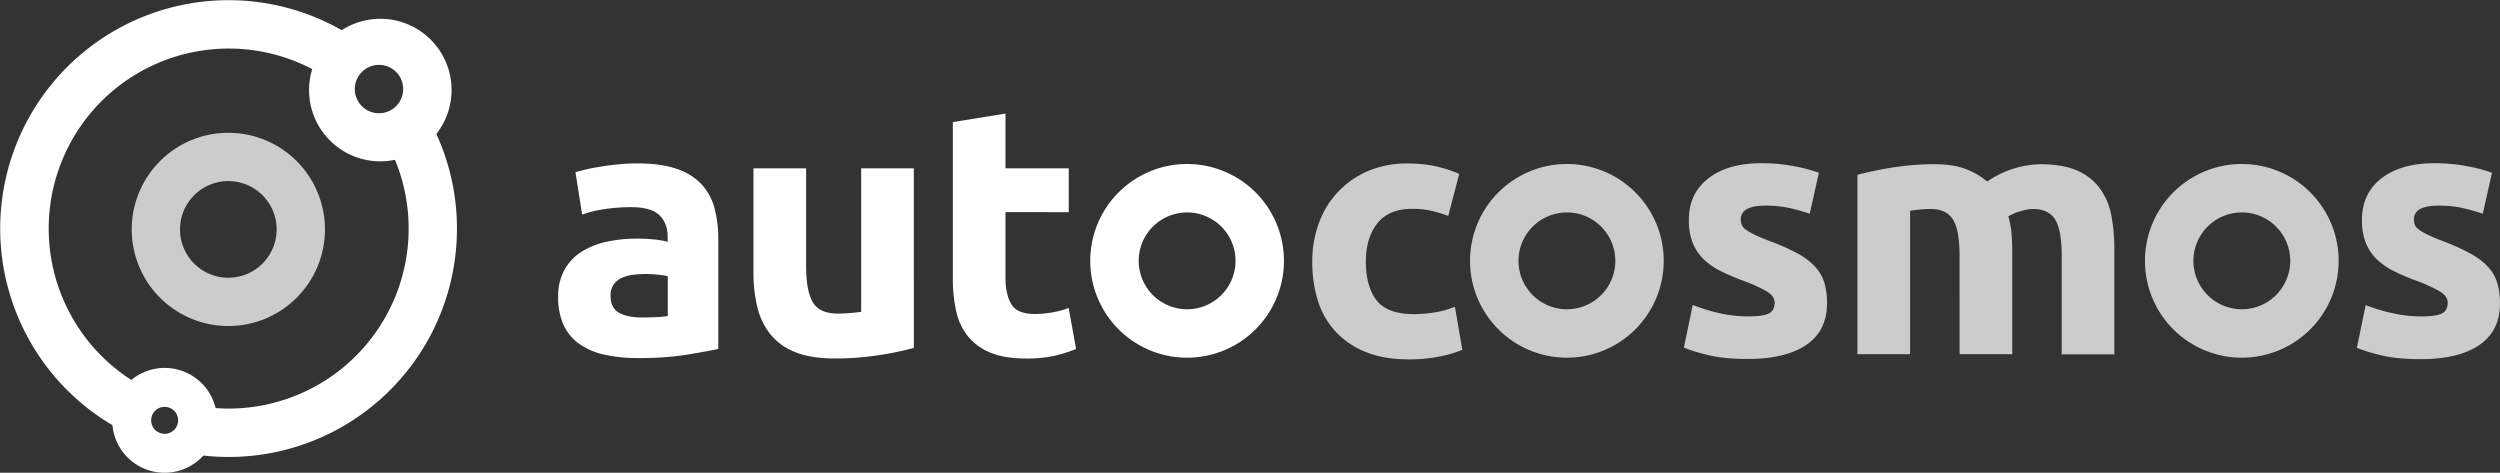 <svg xmlns="http://www.w3.org/2000/svg" viewBox="0 0 1299.22 245.69"><rect x="0" y="0" width="1299.22" height="245.69" fill="#333333" stroke="none"/><title>logo-white</title><path d="M346.48,95.08c8.09,0,14.81.92,20.21,2.76a31.37,31.37,0,0,1,12.94,7.89,29.09,29.09,0,0,1,6.89,12.5,61.8,61.8,0,0,1,2,16.34v56.92q-5.88,1.29-16.34,3a157.54,157.54,0,0,1-25.35,1.74,79.78,79.78,0,0,1-17-1.65,36.73,36.73,0,0,1-13.13-5.41,24.69,24.69,0,0,1-8.45-9.83,33.89,33.89,0,0,1-2.94-14.87,28.11,28.11,0,0,1,3.4-14.32,26.09,26.09,0,0,1,9.09-9.37,40.94,40.94,0,0,1,13-5.05,73.24,73.24,0,0,1,15.25-1.56,85.66,85.66,0,0,1,9.46.46,42.76,42.76,0,0,1,6.7,1.19v-2.57q0-7-4.23-11.2t-14.69-4.23a94,94,0,0,0-13.77,1,59.21,59.21,0,0,0-11.75,2.84l-3.49-22c1.59-.48,3.58-1,6-1.56s5-1,7.8-1.46,5.79-.8,8.91-1.11S343.3,95.08,346.48,95.08Zm2.21,80.07q4,0,7.71-.18a57.07,57.07,0,0,0,5.88-.55V153.67a47.86,47.86,0,0,0-5-.74,56.53,56.53,0,0,0-6.06-.37A55.42,55.42,0,0,0,344,153a19.19,19.19,0,0,0-6,1.74,10.22,10.22,0,0,0-4,3.49,9.75,9.75,0,0,0-1.47,5.51q0,6.44,4.31,8.91T348.69,175.15Z" transform="translate(-15.23 -10.16)" style="fill:#fff"/><path d="M490.14,190.94a151.56,151.56,0,0,1-18,3.76A147.1,147.1,0,0,1,449,196.45q-12.3,0-20.47-3.3a31.12,31.12,0,0,1-12.95-9.28,36.13,36.13,0,0,1-6.79-14.23,76.37,76.37,0,0,1-2-18.18V97.65h27.37v50.5q0,13.23,3.49,19.1t13,5.88c1.95,0,4-.1,6.24-.28s4.16-.39,5.88-.64V97.65h27.36Z" transform="translate(-15.23 -10.16)" style="fill:#fff"/><path d="M510.41,73.6l27.36-4.41V97.65h32.87v22.77H537.77v34c0,5.75,1,10.35,3,13.77s6.09,5.14,12.21,5.14a53.4,53.4,0,0,0,9.09-.82,46.64,46.64,0,0,0,8.53-2.3l3.86,21.3a77.15,77.15,0,0,1-11,3.49,64.25,64.25,0,0,1-14.88,1.47q-11.21,0-18.55-3A29.16,29.16,0,0,1,518.31,185a31.34,31.34,0,0,1-6.15-13.12,77.2,77.2,0,0,1-1.75-17.09Z" transform="translate(-15.23 -10.16)" style="fill:#fff"/><path d="M697.2,146a56.84,56.84,0,0,1,3.4-19.74A46.14,46.14,0,0,1,726,99.13a51.38,51.38,0,0,1,20.93-4,67.35,67.35,0,0,1,14.14,1.38,68.75,68.75,0,0,1,12.5,4l-5.7,21.85a68.11,68.11,0,0,0-8.45-2.57,44.39,44.39,0,0,0-10.28-1.1q-12.12,0-18.09,7.53t-6,19.83q0,13,5.6,20.2t19.56,7.16a66.1,66.1,0,0,0,10.65-.92,44.24,44.24,0,0,0,10.47-2.94l3.86,22.41a64.29,64.29,0,0,1-11.94,3.49,79.46,79.46,0,0,1-15.79,1.47q-13.23,0-22.78-3.95A43,43,0,0,1,709,182.13a41.84,41.84,0,0,1-9-16.07A68.16,68.16,0,0,1,697.2,146Z" transform="translate(-15.23 -10.16)" style="fill:#fff;opacity:0.75"/><path d="M923.7,174.6q7.53,0,10.65-1.47t3.12-5.69q0-3.31-4-5.79a76.68,76.68,0,0,0-12.3-5.6q-6.42-2.38-11.66-5a34.41,34.41,0,0,1-8.91-6.16,24.94,24.94,0,0,1-5.69-8.53,31.65,31.65,0,0,1-2-12q0-13.58,10.1-21.48t27.73-7.9a88.91,88.91,0,0,1,16.89,1.57,76.7,76.7,0,0,1,12.85,3.4l-4.76,21.29a102.58,102.58,0,0,0-10.38-2.94,56.88,56.88,0,0,0-12.58-1.28q-12.86,0-12.86,7.17a7.54,7.54,0,0,0,.55,2.93,6.26,6.26,0,0,0,2.21,2.48,32.1,32.1,0,0,0,4.5,2.58c1.9.93,4.31,1.94,7.25,3.06a112.2,112.2,0,0,1,14.87,6.56,35.51,35.51,0,0,1,9.28,7,21.52,21.52,0,0,1,4.77,8.33,36.94,36.94,0,0,1,1.38,10.63q0,14.3-10.74,21.62t-30.39,7.33q-12.85,0-21.39-2.21a85.8,85.8,0,0,1-11.86-3.67l4.6-22.22A89.1,89.1,0,0,0,909.19,173,69.05,69.05,0,0,0,923.7,174.6Z" transform="translate(-15.23 -10.16)" style="fill:#fff;opacity:0.75"/><path d="M1033.59,143q0-13.22-3.4-18.72t-11.65-5.52c-1.72,0-3.49.1-5.33.28s-3.62.4-5.33.64v74.56H980.52V101c2.32-.61,5.05-1.25,8.17-1.93s6.43-1.29,9.92-1.83,7.07-1,10.74-1.29,7.28-.46,10.84-.46q10.47,0,17,2.66a38.6,38.6,0,0,1,10.75,6.34,51.16,51.16,0,0,1,27.54-9q11.57,0,19,3.21a28.76,28.76,0,0,1,11.84,9.1,34.31,34.31,0,0,1,6.06,13.95,90.21,90.21,0,0,1,1.65,18v54.54h-27.36V143q0-13.22-3.39-18.72t-11.67-5.52a24.45,24.45,0,0,0-6.15,1.11,24,24,0,0,0-6.52,2.75,41.23,41.23,0,0,1,1.65,8.9q.38,4.69.38,10v52.7h-27.37Z" transform="translate(-15.23 -10.16)" style="fill:#fff;opacity:0.75"/><path d="M1273.49,174.6q7.54,0,10.66-1.47t3.12-5.69q0-3.31-4-5.79a76.87,76.87,0,0,0-12.31-5.6q-6.42-2.38-11.65-5a34.24,34.24,0,0,1-8.91-6.16,24.8,24.8,0,0,1-5.69-8.53,31.45,31.45,0,0,1-2-12q0-13.58,10.09-21.48t27.73-7.9a89,89,0,0,1,16.9,1.57,76.7,76.7,0,0,1,12.85,3.4l-4.77,21.29a101.85,101.85,0,0,0-10.38-2.94,56.72,56.72,0,0,0-12.57-1.28q-12.86,0-12.86,7.17a7.54,7.54,0,0,0,.55,2.93,6.26,6.26,0,0,0,2.21,2.48,31.91,31.91,0,0,0,4.49,2.58c1.9.93,4.32,1.94,7.26,3.06A113.38,113.38,0,0,1,1299,141.9a35.44,35.44,0,0,1,9.27,7,21.42,21.42,0,0,1,4.78,8.33,36.94,36.94,0,0,1,1.38,10.63q0,14.3-10.75,21.62t-30.38,7.33q-12.87,0-21.4-2.21a86,86,0,0,1-11.85-3.67l4.6-22.22A88.8,88.8,0,0,0,1259,173,69,69,0,0,0,1273.49,174.6Z" transform="translate(-15.23 -10.16)" style="fill:#fff;opacity:0.75"/><path d="M632.16,95.39a50.33,50.33,0,1,0,50.32,50.33A50.32,50.32,0,0,0,632.16,95.39Zm0,75.49a25.16,25.16,0,1,1,25.16-25.16A25.16,25.16,0,0,1,632.16,170.88Z" transform="translate(-15.23 -10.16)" style="fill:#fff"/><path d="M829.53,95.39a50.33,50.33,0,1,0,50.32,50.33A50.32,50.32,0,0,0,829.53,95.39Zm0,75.49a25.16,25.16,0,1,1,25.16-25.16A25.16,25.16,0,0,1,829.53,170.88Z" transform="translate(-15.23 -10.16)" style="fill:#fff;opacity:0.75"/><path d="M1180.28,95.39a50.33,50.33,0,1,0,50.32,50.33A50.32,50.32,0,0,0,1180.28,95.39Zm0,75.49a25.16,25.16,0,1,1,25.16-25.16A25.17,25.17,0,0,1,1180.28,170.88Z" transform="translate(-15.23 -10.16)" style="fill:#fff;opacity:0.75"/><path d="M133.9,79.17a50.21,50.21,0,1,0,50.21,50.21A50.21,50.21,0,0,0,133.9,79.17Zm0,75.32A25.11,25.11,0,1,1,159,129.38,25.11,25.11,0,0,1,133.9,154.49Z" transform="translate(-15.23 -10.16)" style="fill:#fff;opacity:0.75"/><path d="M242,79.78a37,37,0,0,0-49.18-53.93A118.68,118.68,0,0,0,73.67,231.13a27.21,27.21,0,0,0,47.26,15.78,118.63,118.63,0,0,0,131.77-118A117.93,117.93,0,0,0,242,79.78ZM212.19,43.87a12.57,12.57,0,1,1-12.57,12.57A12.57,12.57,0,0,1,212.19,43.87ZM100.79,235.6a7,7,0,1,1,7-7A7,7,0,0,1,100.79,235.6ZM134,222.49c-2.26,0-4.5-.11-6.72-.27a27.21,27.21,0,0,0-43.81-14.6A93.55,93.55,0,0,1,177.5,46.08a37,37,0,0,0,43,47.12A93.54,93.54,0,0,1,134,222.49Z" transform="translate(-15.23 -10.16)" style="fill:#fff"/></svg>